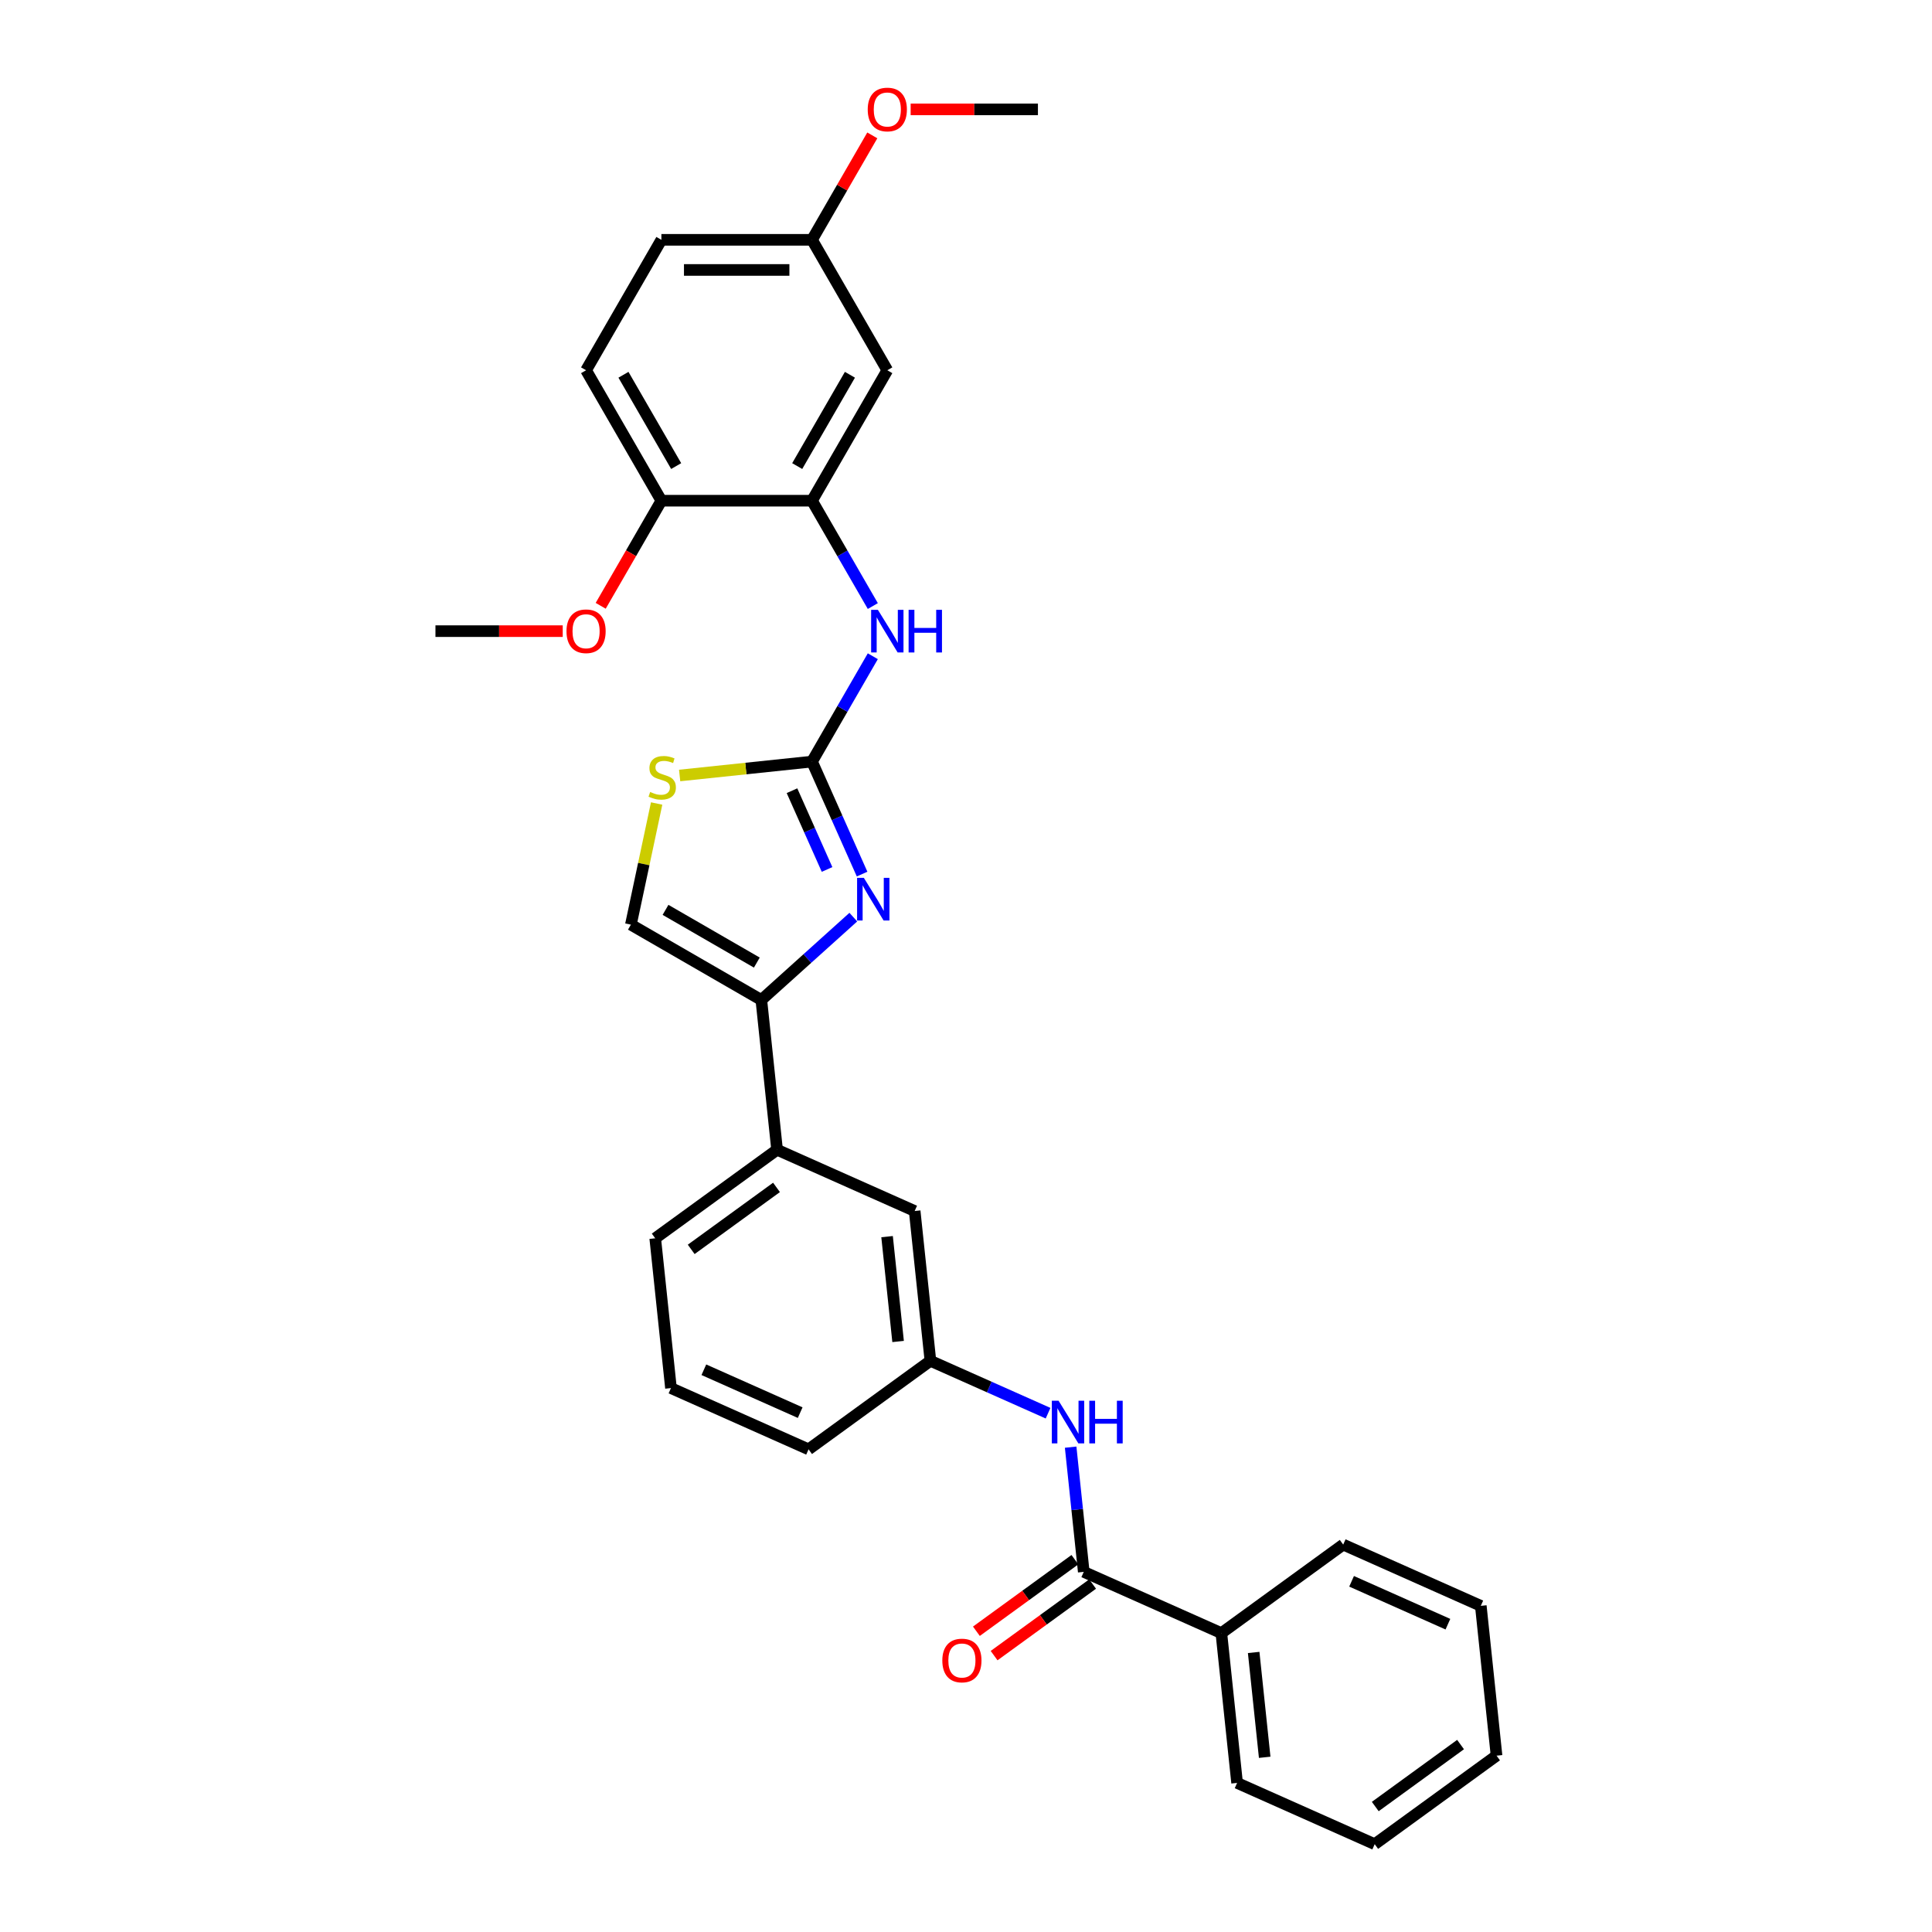 <?xml version='1.0' encoding='iso-8859-1'?>
<svg version='1.1' baseProfile='full'
              xmlns='http://www.w3.org/2000/svg'
                      xmlns:rdkit='http://www.rdkit.org/xml'
                      xmlns:xlink='http://www.w3.org/1999/xlink'
                  xml:space='preserve'
width='1000px' height='1000px' viewBox='0 0 1000 1000'>
<!-- END OF HEADER -->
<rect style='opacity:1.0;fill:#FFFFFF;stroke:none' width='1000' height='1000' x='0' y='0'> </rect>
<path class='bond-0' d='M 446.216,452.425 L 433.253,423.31' style='fill:none;fill-rule:evenodd;stroke:#0000FF;stroke-width:6px;stroke-linecap:butt;stroke-linejoin:miter;stroke-opacity:1' />
<path class='bond-0' d='M 433.253,423.31 L 420.29,394.194' style='fill:none;fill-rule:evenodd;stroke:#000000;stroke-width:6px;stroke-linecap:butt;stroke-linejoin:miter;stroke-opacity:1' />
<path class='bond-0' d='M 428.083,450.032 L 419.009,429.651' style='fill:none;fill-rule:evenodd;stroke:#0000FF;stroke-width:6px;stroke-linecap:butt;stroke-linejoin:miter;stroke-opacity:1' />
<path class='bond-0' d='M 419.009,429.651 L 409.935,409.27' style='fill:none;fill-rule:evenodd;stroke:#000000;stroke-width:6px;stroke-linecap:butt;stroke-linejoin:miter;stroke-opacity:1' />
<path class='bond-1' d='M 441.677,474.707 L 417.87,496.143' style='fill:none;fill-rule:evenodd;stroke:#0000FF;stroke-width:6px;stroke-linecap:butt;stroke-linejoin:miter;stroke-opacity:1' />
<path class='bond-1' d='M 417.87,496.143 L 394.064,517.579' style='fill:none;fill-rule:evenodd;stroke:#000000;stroke-width:6px;stroke-linecap:butt;stroke-linejoin:miter;stroke-opacity:1' />
<path class='bond-2' d='M 420.29,394.194 L 386.037,397.794' style='fill:none;fill-rule:evenodd;stroke:#000000;stroke-width:6px;stroke-linecap:butt;stroke-linejoin:miter;stroke-opacity:1' />
<path class='bond-2' d='M 386.037,397.794 L 351.785,401.394' style='fill:none;fill-rule:evenodd;stroke:#CCCC00;stroke-width:6px;stroke-linecap:butt;stroke-linejoin:miter;stroke-opacity:1' />
<path class='bond-4' d='M 420.29,394.194 L 436.031,366.93' style='fill:none;fill-rule:evenodd;stroke:#000000;stroke-width:6px;stroke-linecap:butt;stroke-linejoin:miter;stroke-opacity:1' />
<path class='bond-4' d='M 436.031,366.93 L 451.771,339.667' style='fill:none;fill-rule:evenodd;stroke:#0000FF;stroke-width:6px;stroke-linecap:butt;stroke-linejoin:miter;stroke-opacity:1' />
<path class='bond-6' d='M 394.064,517.579 L 326.549,478.599' style='fill:none;fill-rule:evenodd;stroke:#000000;stroke-width:6px;stroke-linecap:butt;stroke-linejoin:miter;stroke-opacity:1' />
<path class='bond-6' d='M 391.732,498.229 L 344.472,470.943' style='fill:none;fill-rule:evenodd;stroke:#000000;stroke-width:6px;stroke-linecap:butt;stroke-linejoin:miter;stroke-opacity:1' />
<path class='bond-8' d='M 394.064,517.579 L 402.213,595.111' style='fill:none;fill-rule:evenodd;stroke:#000000;stroke-width:6px;stroke-linecap:butt;stroke-linejoin:miter;stroke-opacity:1' />
<path class='bond-30' d='M 339.877,415.892 L 333.213,447.246' style='fill:none;fill-rule:evenodd;stroke:#CCCC00;stroke-width:6px;stroke-linecap:butt;stroke-linejoin:miter;stroke-opacity:1' />
<path class='bond-30' d='M 333.213,447.246 L 326.549,478.599' style='fill:none;fill-rule:evenodd;stroke:#000000;stroke-width:6px;stroke-linecap:butt;stroke-linejoin:miter;stroke-opacity:1' />
<path class='bond-3' d='M 560.95,813.595 L 557.558,781.322' style='fill:none;fill-rule:evenodd;stroke:#000000;stroke-width:6px;stroke-linecap:butt;stroke-linejoin:miter;stroke-opacity:1' />
<path class='bond-3' d='M 557.558,781.322 L 554.166,749.05' style='fill:none;fill-rule:evenodd;stroke:#0000FF;stroke-width:6px;stroke-linecap:butt;stroke-linejoin:miter;stroke-opacity:1' />
<path class='bond-13' d='M 556.368,807.288 L 530.874,825.81' style='fill:none;fill-rule:evenodd;stroke:#000000;stroke-width:6px;stroke-linecap:butt;stroke-linejoin:miter;stroke-opacity:1' />
<path class='bond-13' d='M 530.874,825.81 L 505.381,844.332' style='fill:none;fill-rule:evenodd;stroke:#FF0000;stroke-width:6px;stroke-linecap:butt;stroke-linejoin:miter;stroke-opacity:1' />
<path class='bond-13' d='M 565.532,819.902 L 540.039,838.424' style='fill:none;fill-rule:evenodd;stroke:#000000;stroke-width:6px;stroke-linecap:butt;stroke-linejoin:miter;stroke-opacity:1' />
<path class='bond-13' d='M 540.039,838.424 L 514.546,856.946' style='fill:none;fill-rule:evenodd;stroke:#FF0000;stroke-width:6px;stroke-linecap:butt;stroke-linejoin:miter;stroke-opacity:1' />
<path class='bond-14' d='M 560.95,813.595 L 632.17,845.304' style='fill:none;fill-rule:evenodd;stroke:#000000;stroke-width:6px;stroke-linecap:butt;stroke-linejoin:miter;stroke-opacity:1' />
<path class='bond-5' d='M 451.771,313.691 L 436.031,286.427' style='fill:none;fill-rule:evenodd;stroke:#0000FF;stroke-width:6px;stroke-linecap:butt;stroke-linejoin:miter;stroke-opacity:1' />
<path class='bond-5' d='M 436.031,286.427 L 420.29,259.164' style='fill:none;fill-rule:evenodd;stroke:#000000;stroke-width:6px;stroke-linecap:butt;stroke-linejoin:miter;stroke-opacity:1' />
<path class='bond-9' d='M 420.29,259.164 L 459.27,191.649' style='fill:none;fill-rule:evenodd;stroke:#000000;stroke-width:6px;stroke-linecap:butt;stroke-linejoin:miter;stroke-opacity:1' />
<path class='bond-9' d='M 412.634,241.24 L 439.92,193.98' style='fill:none;fill-rule:evenodd;stroke:#000000;stroke-width:6px;stroke-linecap:butt;stroke-linejoin:miter;stroke-opacity:1' />
<path class='bond-10' d='M 420.29,259.164 L 342.33,259.164' style='fill:none;fill-rule:evenodd;stroke:#000000;stroke-width:6px;stroke-linecap:butt;stroke-linejoin:miter;stroke-opacity:1' />
<path class='bond-7' d='M 542.479,731.466 L 512.03,717.91' style='fill:none;fill-rule:evenodd;stroke:#0000FF;stroke-width:6px;stroke-linecap:butt;stroke-linejoin:miter;stroke-opacity:1' />
<path class='bond-7' d='M 512.03,717.91 L 481.581,704.353' style='fill:none;fill-rule:evenodd;stroke:#000000;stroke-width:6px;stroke-linecap:butt;stroke-linejoin:miter;stroke-opacity:1' />
<path class='bond-12' d='M 402.213,595.111 L 473.432,626.82' style='fill:none;fill-rule:evenodd;stroke:#000000;stroke-width:6px;stroke-linecap:butt;stroke-linejoin:miter;stroke-opacity:1' />
<path class='bond-20' d='M 402.213,595.111 L 339.142,640.935' style='fill:none;fill-rule:evenodd;stroke:#000000;stroke-width:6px;stroke-linecap:butt;stroke-linejoin:miter;stroke-opacity:1' />
<path class='bond-20' d='M 401.917,614.599 L 357.767,646.675' style='fill:none;fill-rule:evenodd;stroke:#000000;stroke-width:6px;stroke-linecap:butt;stroke-linejoin:miter;stroke-opacity:1' />
<path class='bond-16' d='M 459.27,191.649 L 420.29,124.133' style='fill:none;fill-rule:evenodd;stroke:#000000;stroke-width:6px;stroke-linecap:butt;stroke-linejoin:miter;stroke-opacity:1' />
<path class='bond-15' d='M 342.33,259.164 L 303.35,191.649' style='fill:none;fill-rule:evenodd;stroke:#000000;stroke-width:6px;stroke-linecap:butt;stroke-linejoin:miter;stroke-opacity:1' />
<path class='bond-15' d='M 349.986,241.24 L 322.7,193.98' style='fill:none;fill-rule:evenodd;stroke:#000000;stroke-width:6px;stroke-linecap:butt;stroke-linejoin:miter;stroke-opacity:1' />
<path class='bond-18' d='M 342.33,259.164 L 326.626,286.365' style='fill:none;fill-rule:evenodd;stroke:#000000;stroke-width:6px;stroke-linecap:butt;stroke-linejoin:miter;stroke-opacity:1' />
<path class='bond-18' d='M 326.626,286.365 L 310.921,313.566' style='fill:none;fill-rule:evenodd;stroke:#FF0000;stroke-width:6px;stroke-linecap:butt;stroke-linejoin:miter;stroke-opacity:1' />
<path class='bond-11' d='M 481.581,704.353 L 473.432,626.82' style='fill:none;fill-rule:evenodd;stroke:#000000;stroke-width:6px;stroke-linecap:butt;stroke-linejoin:miter;stroke-opacity:1' />
<path class='bond-11' d='M 464.853,694.353 L 459.148,640.08' style='fill:none;fill-rule:evenodd;stroke:#000000;stroke-width:6px;stroke-linecap:butt;stroke-linejoin:miter;stroke-opacity:1' />
<path class='bond-31' d='M 481.581,704.353 L 418.511,750.177' style='fill:none;fill-rule:evenodd;stroke:#000000;stroke-width:6px;stroke-linecap:butt;stroke-linejoin:miter;stroke-opacity:1' />
<path class='bond-23' d='M 632.17,845.304 L 640.319,922.836' style='fill:none;fill-rule:evenodd;stroke:#000000;stroke-width:6px;stroke-linecap:butt;stroke-linejoin:miter;stroke-opacity:1' />
<path class='bond-23' d='M 648.899,855.304 L 654.603,909.577' style='fill:none;fill-rule:evenodd;stroke:#000000;stroke-width:6px;stroke-linecap:butt;stroke-linejoin:miter;stroke-opacity:1' />
<path class='bond-24' d='M 632.17,845.304 L 695.241,799.48' style='fill:none;fill-rule:evenodd;stroke:#000000;stroke-width:6px;stroke-linecap:butt;stroke-linejoin:miter;stroke-opacity:1' />
<path class='bond-17' d='M 303.35,191.649 L 342.33,124.133' style='fill:none;fill-rule:evenodd;stroke:#000000;stroke-width:6px;stroke-linecap:butt;stroke-linejoin:miter;stroke-opacity:1' />
<path class='bond-19' d='M 420.29,124.133 L 435.895,97.104' style='fill:none;fill-rule:evenodd;stroke:#000000;stroke-width:6px;stroke-linecap:butt;stroke-linejoin:miter;stroke-opacity:1' />
<path class='bond-19' d='M 435.895,97.104 L 451.501,70.074' style='fill:none;fill-rule:evenodd;stroke:#FF0000;stroke-width:6px;stroke-linecap:butt;stroke-linejoin:miter;stroke-opacity:1' />
<path class='bond-32' d='M 420.29,124.133 L 342.33,124.133' style='fill:none;fill-rule:evenodd;stroke:#000000;stroke-width:6px;stroke-linecap:butt;stroke-linejoin:miter;stroke-opacity:1' />
<path class='bond-32' d='M 408.596,139.725 L 354.024,139.725' style='fill:none;fill-rule:evenodd;stroke:#000000;stroke-width:6px;stroke-linecap:butt;stroke-linejoin:miter;stroke-opacity:1' />
<path class='bond-25' d='M 291.267,326.679 L 258.329,326.679' style='fill:none;fill-rule:evenodd;stroke:#FF0000;stroke-width:6px;stroke-linecap:butt;stroke-linejoin:miter;stroke-opacity:1' />
<path class='bond-25' d='M 258.329,326.679 L 225.391,326.679' style='fill:none;fill-rule:evenodd;stroke:#000000;stroke-width:6px;stroke-linecap:butt;stroke-linejoin:miter;stroke-opacity:1' />
<path class='bond-26' d='M 471.354,56.618 L 504.292,56.618' style='fill:none;fill-rule:evenodd;stroke:#FF0000;stroke-width:6px;stroke-linecap:butt;stroke-linejoin:miter;stroke-opacity:1' />
<path class='bond-26' d='M 504.292,56.618 L 537.229,56.618' style='fill:none;fill-rule:evenodd;stroke:#000000;stroke-width:6px;stroke-linecap:butt;stroke-linejoin:miter;stroke-opacity:1' />
<path class='bond-21' d='M 339.142,640.935 L 347.291,718.468' style='fill:none;fill-rule:evenodd;stroke:#000000;stroke-width:6px;stroke-linecap:butt;stroke-linejoin:miter;stroke-opacity:1' />
<path class='bond-22' d='M 347.291,718.468 L 418.511,750.177' style='fill:none;fill-rule:evenodd;stroke:#000000;stroke-width:6px;stroke-linecap:butt;stroke-linejoin:miter;stroke-opacity:1' />
<path class='bond-22' d='M 364.316,708.98 L 414.17,731.176' style='fill:none;fill-rule:evenodd;stroke:#000000;stroke-width:6px;stroke-linecap:butt;stroke-linejoin:miter;stroke-opacity:1' />
<path class='bond-27' d='M 640.319,922.836 L 711.539,954.545' style='fill:none;fill-rule:evenodd;stroke:#000000;stroke-width:6px;stroke-linecap:butt;stroke-linejoin:miter;stroke-opacity:1' />
<path class='bond-28' d='M 695.241,799.48 L 766.46,831.189' style='fill:none;fill-rule:evenodd;stroke:#000000;stroke-width:6px;stroke-linecap:butt;stroke-linejoin:miter;stroke-opacity:1' />
<path class='bond-28' d='M 699.582,818.481 L 749.436,840.677' style='fill:none;fill-rule:evenodd;stroke:#000000;stroke-width:6px;stroke-linecap:butt;stroke-linejoin:miter;stroke-opacity:1' />
<path class='bond-33' d='M 711.539,954.545 L 774.609,908.722' style='fill:none;fill-rule:evenodd;stroke:#000000;stroke-width:6px;stroke-linecap:butt;stroke-linejoin:miter;stroke-opacity:1' />
<path class='bond-33' d='M 711.834,935.058 L 755.984,902.981' style='fill:none;fill-rule:evenodd;stroke:#000000;stroke-width:6px;stroke-linecap:butt;stroke-linejoin:miter;stroke-opacity:1' />
<path class='bond-29' d='M 766.46,831.189 L 774.609,908.722' style='fill:none;fill-rule:evenodd;stroke:#000000;stroke-width:6px;stroke-linecap:butt;stroke-linejoin:miter;stroke-opacity:1' />
<path  class='atom-0' d='M 447.119 454.374
L 454.353 466.068
Q 455.071 467.222, 456.224 469.311
Q 457.378 471.401, 457.441 471.526
L 457.441 454.374
L 460.372 454.374
L 460.372 476.453
L 457.347 476.453
L 449.582 463.667
Q 448.678 462.17, 447.711 460.455
Q 446.776 458.74, 446.495 458.21
L 446.495 476.453
L 443.626 476.453
L 443.626 454.374
L 447.119 454.374
' fill='#0000FF'/>
<path  class='atom-3' d='M 336.521 409.92
Q 336.77 410.014, 337.799 410.451
Q 338.828 410.887, 339.951 411.168
Q 341.105 411.417, 342.227 411.417
Q 344.317 411.417, 345.533 410.419
Q 346.749 409.39, 346.749 407.613
Q 346.749 406.397, 346.125 405.648
Q 345.533 404.9, 344.597 404.494
Q 343.662 404.089, 342.102 403.621
Q 340.138 403.029, 338.953 402.467
Q 337.799 401.906, 336.957 400.721
Q 336.146 399.536, 336.146 397.54
Q 336.146 394.765, 338.017 393.05
Q 339.92 391.335, 343.662 391.335
Q 346.219 391.335, 349.119 392.551
L 348.402 394.952
Q 345.751 393.861, 343.755 393.861
Q 341.604 393.861, 340.419 394.765
Q 339.234 395.638, 339.265 397.166
Q 339.265 398.351, 339.857 399.068
Q 340.481 399.786, 341.354 400.191
Q 342.258 400.596, 343.755 401.064
Q 345.751 401.688, 346.936 402.312
Q 348.121 402.935, 348.963 404.214
Q 349.836 405.461, 349.836 407.613
Q 349.836 410.669, 347.778 412.322
Q 345.751 413.943, 342.352 413.943
Q 340.387 413.943, 338.891 413.507
Q 337.425 413.101, 335.679 412.384
L 336.521 409.92
' fill='#CCCC00'/>
<path  class='atom-5' d='M 454.39 315.64
L 461.624 327.334
Q 462.341 328.487, 463.495 330.577
Q 464.649 332.666, 464.711 332.791
L 464.711 315.64
L 467.643 315.64
L 467.643 337.718
L 464.618 337.718
L 456.853 324.932
Q 455.949 323.436, 454.982 321.72
Q 454.046 320.005, 453.766 319.475
L 453.766 337.718
L 450.897 337.718
L 450.897 315.64
L 454.39 315.64
' fill='#0000FF'/>
<path  class='atom-5' d='M 470.293 315.64
L 473.287 315.64
L 473.287 325.026
L 484.575 325.026
L 484.575 315.64
L 487.569 315.64
L 487.569 337.718
L 484.575 337.718
L 484.575 327.521
L 473.287 327.521
L 473.287 337.718
L 470.293 337.718
L 470.293 315.64
' fill='#0000FF'/>
<path  class='atom-8' d='M 547.921 725.023
L 555.156 736.717
Q 555.873 737.871, 557.027 739.96
Q 558.18 742.049, 558.243 742.174
L 558.243 725.023
L 561.174 725.023
L 561.174 747.101
L 558.149 747.101
L 550.384 734.316
Q 549.48 732.819, 548.513 731.104
Q 547.578 729.389, 547.297 728.859
L 547.297 747.101
L 544.428 747.101
L 544.428 725.023
L 547.921 725.023
' fill='#0000FF'/>
<path  class='atom-8' d='M 563.825 725.023
L 566.818 725.023
L 566.818 734.409
L 578.107 734.409
L 578.107 725.023
L 581.1 725.023
L 581.1 747.101
L 578.107 747.101
L 578.107 736.904
L 566.818 736.904
L 566.818 747.101
L 563.825 747.101
L 563.825 725.023
' fill='#0000FF'/>
<path  class='atom-14' d='M 487.745 859.481
Q 487.745 854.179, 490.364 851.217
Q 492.984 848.254, 497.879 848.254
Q 502.775 848.254, 505.395 851.217
Q 508.014 854.179, 508.014 859.481
Q 508.014 864.844, 505.364 867.9
Q 502.713 870.925, 497.879 870.925
Q 493.015 870.925, 490.364 867.9
Q 487.745 864.875, 487.745 859.481
M 497.879 868.43
Q 501.247 868.43, 503.056 866.185
Q 504.896 863.909, 504.896 859.481
Q 504.896 855.146, 503.056 852.963
Q 501.247 850.749, 497.879 850.749
Q 494.512 850.749, 492.672 852.932
Q 490.863 855.115, 490.863 859.481
Q 490.863 863.94, 492.672 866.185
Q 494.512 868.43, 497.879 868.43
' fill='#FF0000'/>
<path  class='atom-19' d='M 293.216 326.741
Q 293.216 321.44, 295.835 318.477
Q 298.455 315.515, 303.35 315.515
Q 308.246 315.515, 310.866 318.477
Q 313.485 321.44, 313.485 326.741
Q 313.485 332.105, 310.835 335.161
Q 308.184 338.186, 303.35 338.186
Q 298.486 338.186, 295.835 335.161
Q 293.216 332.136, 293.216 326.741
M 303.35 335.691
Q 306.718 335.691, 308.527 333.446
Q 310.367 331.169, 310.367 326.741
Q 310.367 322.406, 308.527 320.224
Q 306.718 318.01, 303.35 318.01
Q 299.983 318.01, 298.143 320.192
Q 296.334 322.375, 296.334 326.741
Q 296.334 331.2, 298.143 333.446
Q 299.983 335.691, 303.35 335.691
' fill='#FF0000'/>
<path  class='atom-20' d='M 449.135 56.681
Q 449.135 51.38, 451.754 48.417
Q 454.374 45.455, 459.27 45.455
Q 464.166 45.455, 466.785 48.417
Q 469.405 51.38, 469.405 56.681
Q 469.405 62.044, 466.754 65.1
Q 464.103 68.125, 459.27 68.125
Q 454.405 68.125, 451.754 65.1
Q 449.135 62.076, 449.135 56.681
M 459.27 65.63
Q 462.638 65.63, 464.446 63.385
Q 466.286 61.109, 466.286 56.681
Q 466.286 52.346, 464.446 50.163
Q 462.638 47.949, 459.27 47.949
Q 455.902 47.949, 454.062 50.132
Q 452.253 52.315, 452.253 56.681
Q 452.253 61.14, 454.062 63.385
Q 455.902 65.63, 459.27 65.63
' fill='#FF0000'/>
</svg>
